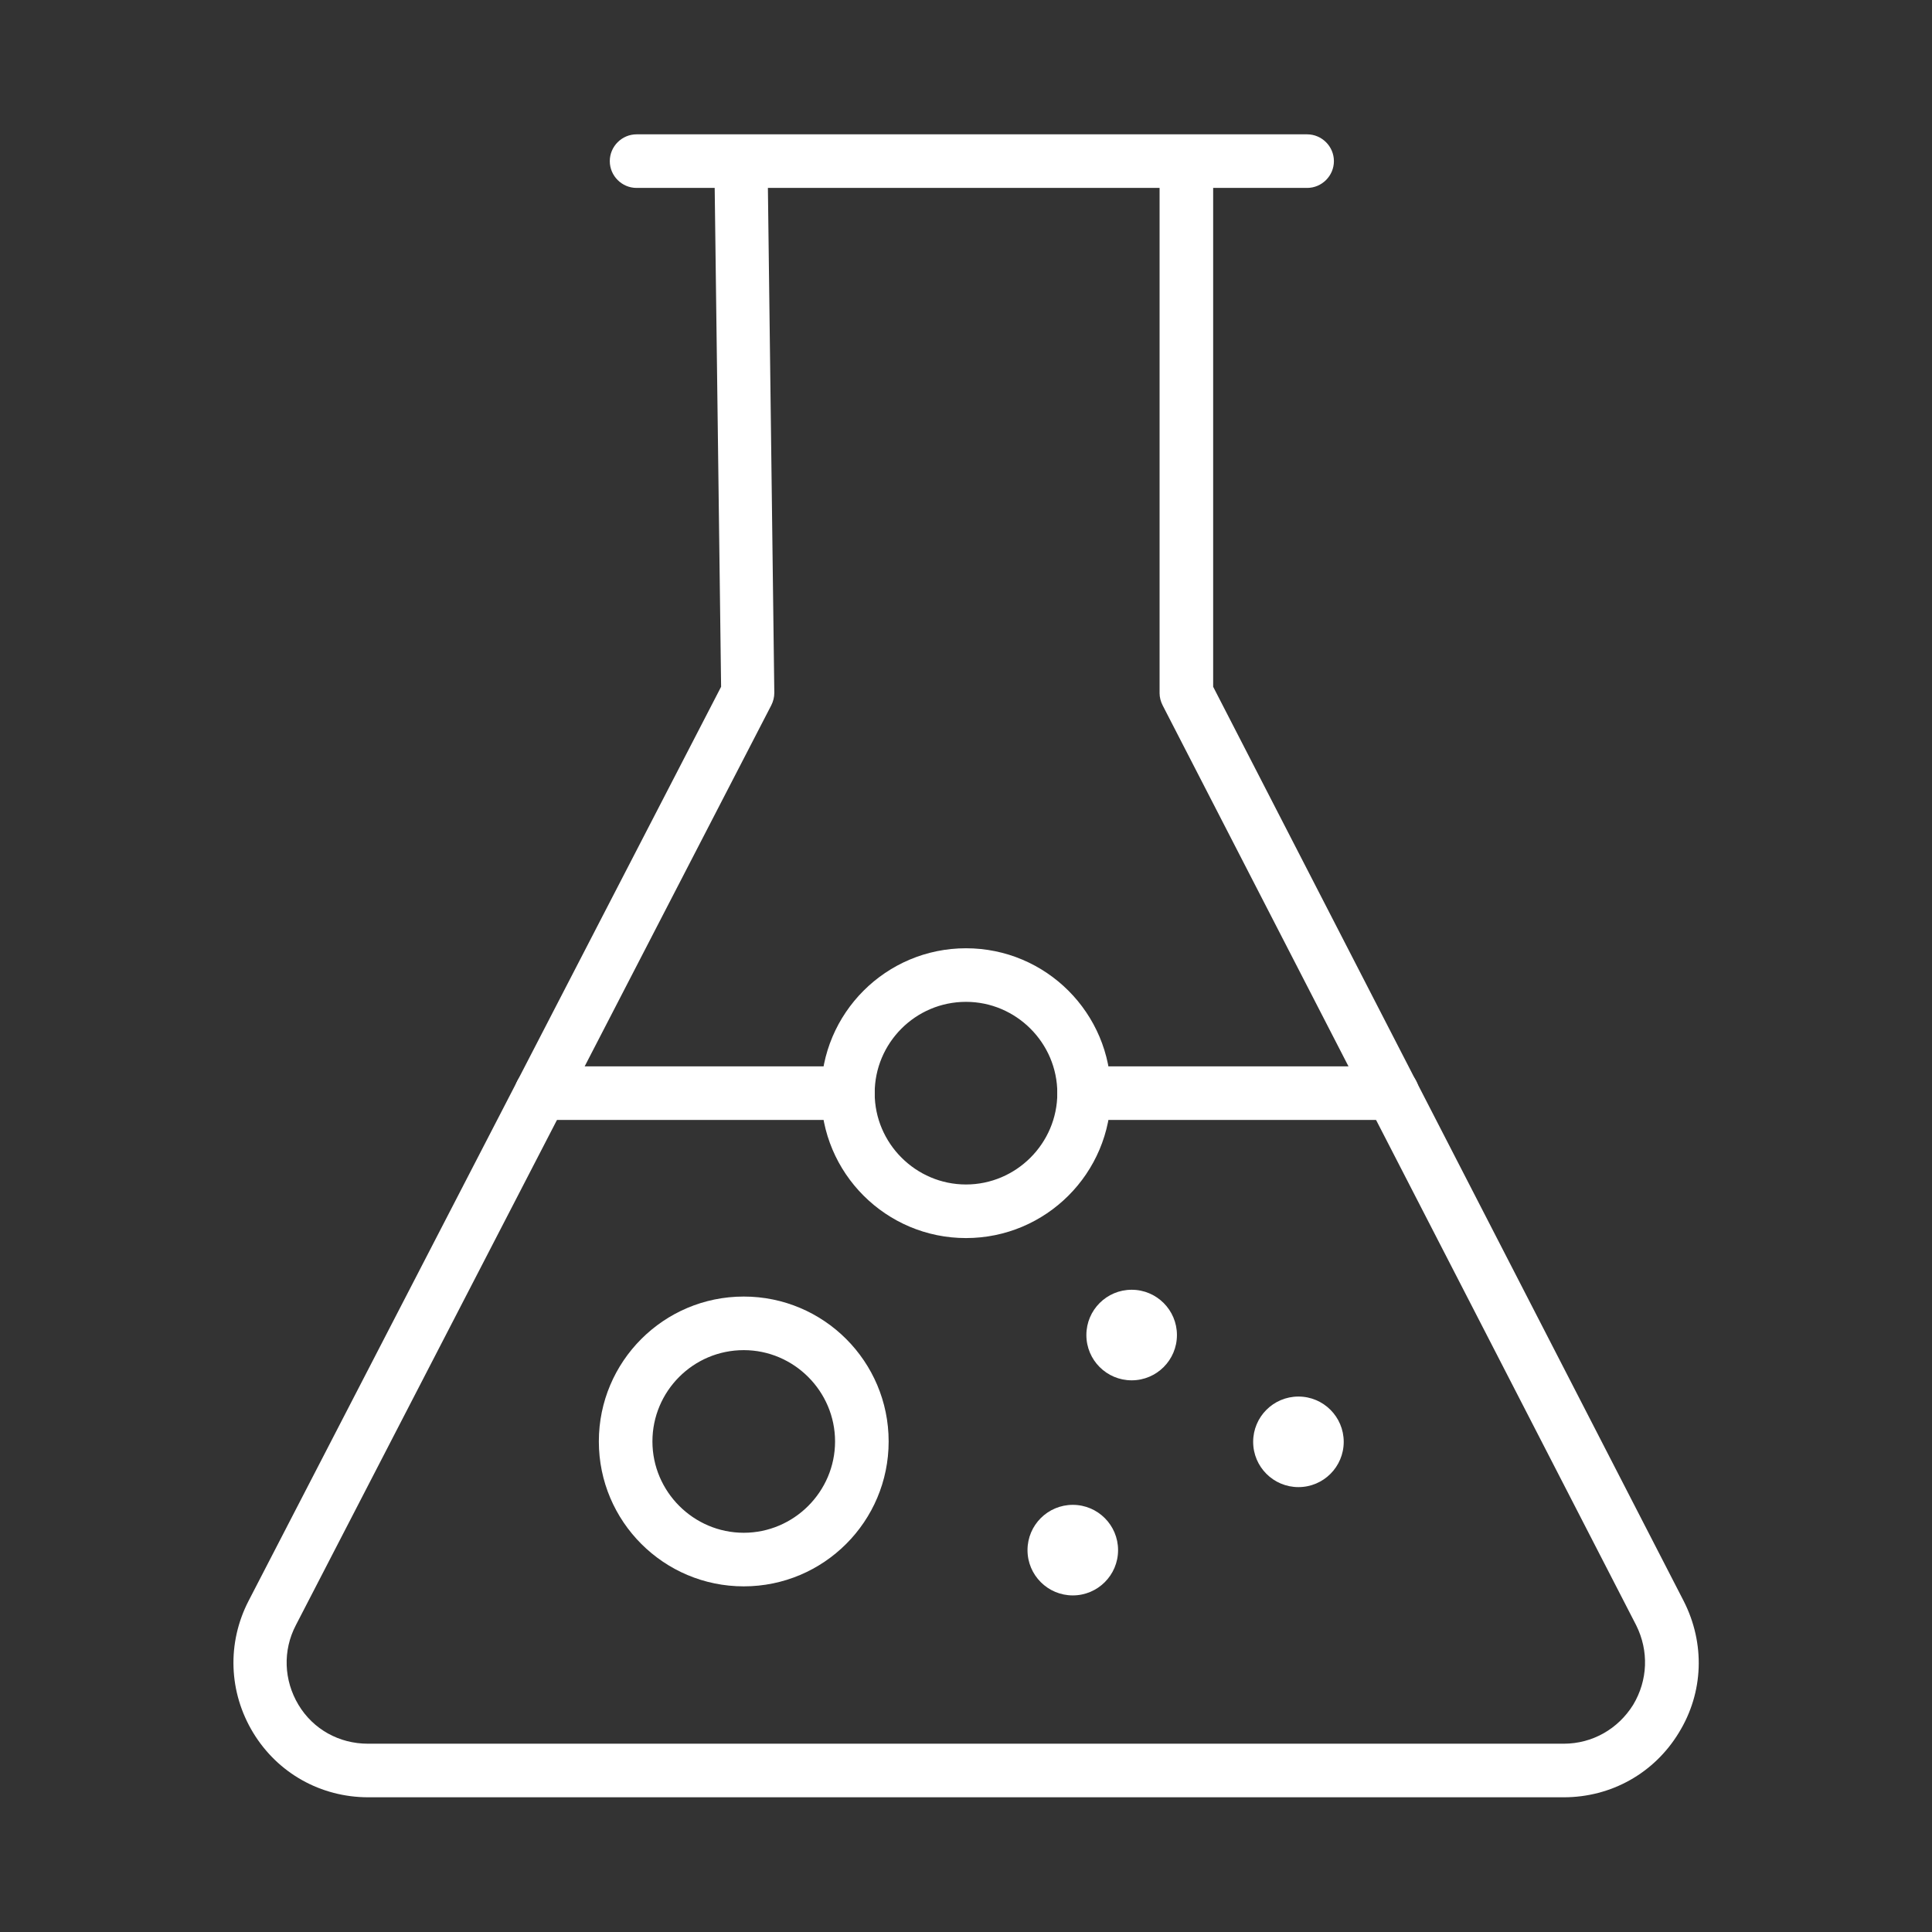 <svg xmlns="http://www.w3.org/2000/svg" id="Calque_1" data-name="Calque 1" viewBox="0 0 512 512"><rect x="0" y="0" width="512" height="512" fill="#333333" stroke="none"/><defs><style>      .cls-1 {        fill: #fff;        stroke-width: 0px;      }    </style></defs><path class="cls-1" d="m414.4,476.3H97.6c-12.6,0-24-6.4-30.5-17.1-6.5-10.7-7-23.8-1.2-35l125.2-242.2-1.7-132.2h-20.7c-3.9,0-7.1-3.2-7.1-7.1s3.2-7.1,7.1-7.1h177.7c3.9,0,7.1,3.2,7.1,7.1s-3.2,7.1-7.1,7.1h-24.9v132.2l124.7,242.3c5.7,11.2,5.3,24.2-1.3,34.9-6.5,10.7-17.9,17.1-30.5,17.1ZM203.5,49.8l1.7,133.8c0,1.2-.3,2.3-.8,3.3l-126,243.8c-3.5,6.7-3.2,14.6.7,21.1,3.9,6.5,10.8,10.3,18.4,10.3h316.9c7.6,0,14.4-3.9,18.4-10.3,3.9-6.5,4.2-14.3.8-21.1l-125.5-243.8c-.5-1-.8-2.1-.8-3.2V49.8h-103.8Z"></path><path class="cls-1" d="m256,328.1c-21.2,0-38.4-17.2-38.4-38.4s17.2-38.4,38.4-38.4,38.4,17.2,38.4,38.4-17.2,38.4-38.4,38.4Zm0-62.6c-13.4,0-24.2,10.9-24.2,24.2s10.9,24.2,24.2,24.2,24.2-10.9,24.2-24.2-10.9-24.2-24.2-24.2Z"></path><path class="cls-1" d="m197.1,420.4c-21.2,0-38.4-17.2-38.4-38.4s17.2-38.4,38.4-38.4,38.4,17.2,38.4,38.4-17.2,38.4-38.4,38.4Zm0-62.6c-13.4,0-24.2,10.9-24.2,24.2s10.9,24.2,24.2,24.2,24.2-10.9,24.2-24.2-10.9-24.2-24.2-24.2Z"></path><path class="cls-1" d="m224.7,296.8h-81.3c-3.9,0-7.1-3.2-7.1-7.1s3.2-7.1,7.1-7.1h81.3c3.9,0,7.1,3.2,7.1,7.1s-3.2,7.1-7.1,7.1Z"></path><path class="cls-1" d="m369,296.8h-81.7c-3.9,0-7.1-3.2-7.1-7.1s3.2-7.1,7.1-7.1h81.7c3.9,0,7.1,3.2,7.1,7.1s-3.2,7.1-7.1,7.1Z"></path><circle class="cls-1" cx="299.9" cy="353.8" r="12"></circle><circle class="cls-1" cx="284.3" cy="410.8" r="12"></circle><circle class="cls-1" cx="344.1" cy="382.1" r="12"></circle></svg>
